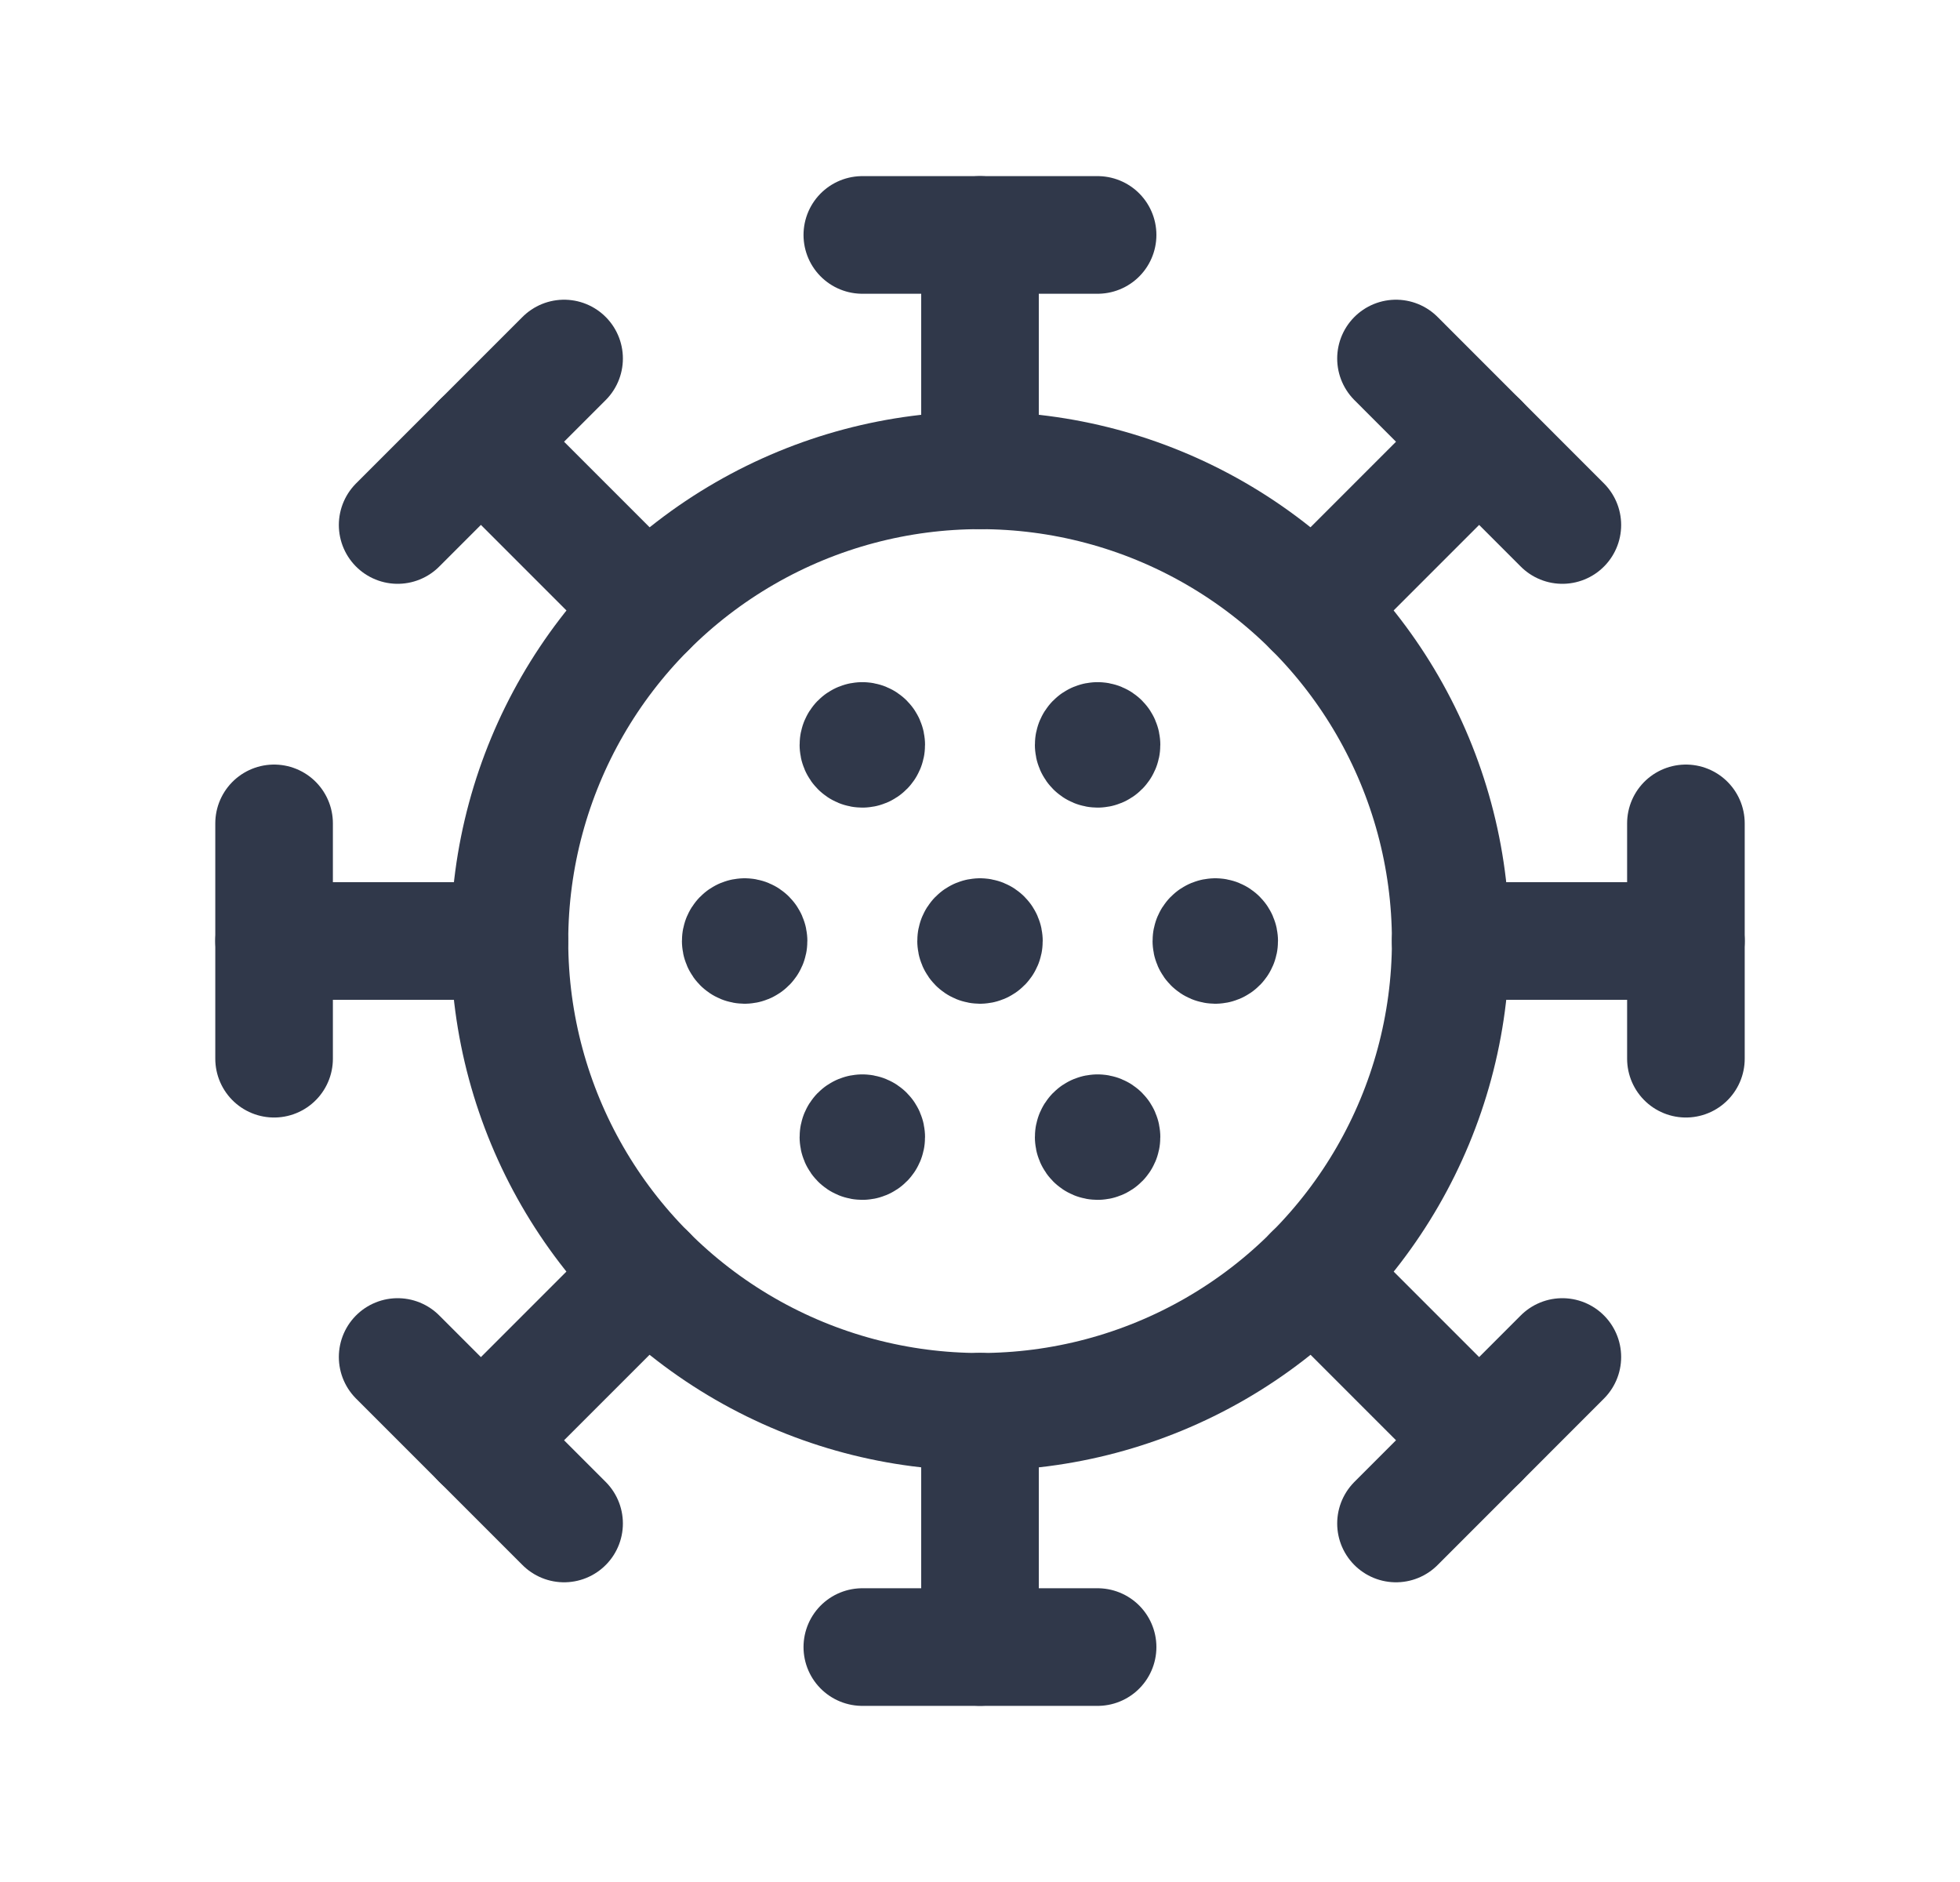 <svg width="25" height="24" viewBox="0 0 25 24" fill="none" xmlns="http://www.w3.org/2000/svg">
<path d="M12.5 5.997V2.996" stroke="#30384A" stroke-width="1.5" stroke-linecap="round" stroke-linejoin="round"/>
<path d="M10.999 2.996H14" stroke="#30384A" stroke-width="1.5" stroke-linecap="round" stroke-linejoin="round"/>
<path d="M12.5 18.002V21.003" stroke="#30384A" stroke-width="1.5" stroke-linecap="round" stroke-linejoin="round"/>
<path d="M14 21.004H10.999" stroke="#30384A" stroke-width="1.5" stroke-linecap="round" stroke-linejoin="round"/>
<path d="M16.745 7.755L18.867 5.633" stroke="#30384A" stroke-width="1.5" stroke-linecap="round" stroke-linejoin="round"/>
<path d="M17.806 4.572L19.928 6.695" stroke="#30384A" stroke-width="1.5" stroke-linecap="round" stroke-linejoin="round"/>
<path d="M8.256 16.245L6.134 18.367" stroke="#30384A" stroke-width="1.5" stroke-linecap="round" stroke-linejoin="round"/>
<path d="M7.195 19.428L5.072 17.305" stroke="#30384A" stroke-width="1.5" stroke-linecap="round" stroke-linejoin="round"/>
<path d="M18.503 12H21.504" stroke="#30384A" stroke-width="1.5" stroke-linecap="round" stroke-linejoin="round"/>
<circle cx="12.501" cy="12.001" r="6.003" stroke="#30384A" stroke-width="1.5" stroke-linecap="round" stroke-linejoin="round"/>
<path d="M21.504 10.5V13.501" stroke="#30384A" stroke-width="1.5" stroke-linecap="round" stroke-linejoin="round"/>
<path d="M6.497 12H3.496" stroke="#30384A" stroke-width="1.5" stroke-linecap="round" stroke-linejoin="round"/>
<path d="M3.496 13.501V10.5" stroke="#30384A" stroke-width="1.5" stroke-linecap="round" stroke-linejoin="round"/>
<path d="M16.745 16.245L18.867 18.367" stroke="#30384A" stroke-width="1.5" stroke-linecap="round" stroke-linejoin="round"/>
<path d="M19.928 17.305L17.806 19.428" stroke="#30384A" stroke-width="1.5" stroke-linecap="round" stroke-linejoin="round"/>
<path d="M8.256 7.755L6.134 5.633" stroke="#30384A" stroke-width="1.5" stroke-linecap="round" stroke-linejoin="round"/>
<path d="M5.072 6.695L7.195 4.572" stroke="#30384A" stroke-width="1.5" stroke-linecap="round" stroke-linejoin="round"/>
<path d="M10.999 14.451C10.971 14.451 10.949 14.473 10.949 14.501C10.949 14.529 10.971 14.551 10.999 14.551C11.027 14.551 11.049 14.529 11.049 14.501C11.049 14.473 11.027 14.451 10.999 14.451" stroke="#30384A" stroke-width="1.5" stroke-linecap="round" stroke-linejoin="round"/>
<path d="M9.498 11.95C9.47 11.95 9.448 11.972 9.448 12C9.448 12.028 9.47 12.05 9.498 12.05C9.526 12.05 9.548 12.028 9.548 12C9.548 11.972 9.526 11.95 9.498 11.95" stroke="#30384A" stroke-width="1.5" stroke-linecap="round" stroke-linejoin="round"/>
<path d="M10.999 9.449C10.971 9.449 10.949 9.471 10.949 9.499C10.949 9.527 10.971 9.549 10.999 9.549C11.027 9.549 11.049 9.527 11.049 9.499C11.049 9.471 11.027 9.449 10.999 9.449" stroke="#30384A" stroke-width="1.5" stroke-linecap="round" stroke-linejoin="round"/>
<path d="M14 9.449C13.972 9.449 13.95 9.471 13.95 9.499C13.95 9.527 13.972 9.549 14 9.549C14.028 9.549 14.05 9.527 14.05 9.499C14.05 9.471 14.028 9.449 14 9.449" stroke="#30384A" stroke-width="1.5" stroke-linecap="round" stroke-linejoin="round"/>
<path d="M15.501 11.95C15.473 11.95 15.451 11.972 15.451 12C15.451 12.028 15.473 12.05 15.501 12.05C15.529 12.05 15.551 12.028 15.551 12C15.551 11.972 15.529 11.95 15.501 11.95" stroke="#30384A" stroke-width="1.5" stroke-linecap="round" stroke-linejoin="round"/>
<path d="M14 14.451C13.972 14.451 13.95 14.473 13.95 14.501C13.95 14.529 13.972 14.551 14 14.551C14.028 14.551 14.05 14.529 14.05 14.501C14.05 14.473 14.028 14.451 14 14.451" stroke="#30384A" stroke-width="1.5" stroke-linecap="round" stroke-linejoin="round"/>
<path d="M12.5 11.95C12.472 11.95 12.45 11.972 12.45 12C12.45 12.028 12.472 12.05 12.5 12.05C12.528 12.05 12.55 12.028 12.55 12C12.55 11.972 12.528 11.95 12.5 11.95" stroke="#30384A" stroke-width="1.5" stroke-linecap="round" stroke-linejoin="round"/>
</svg>
